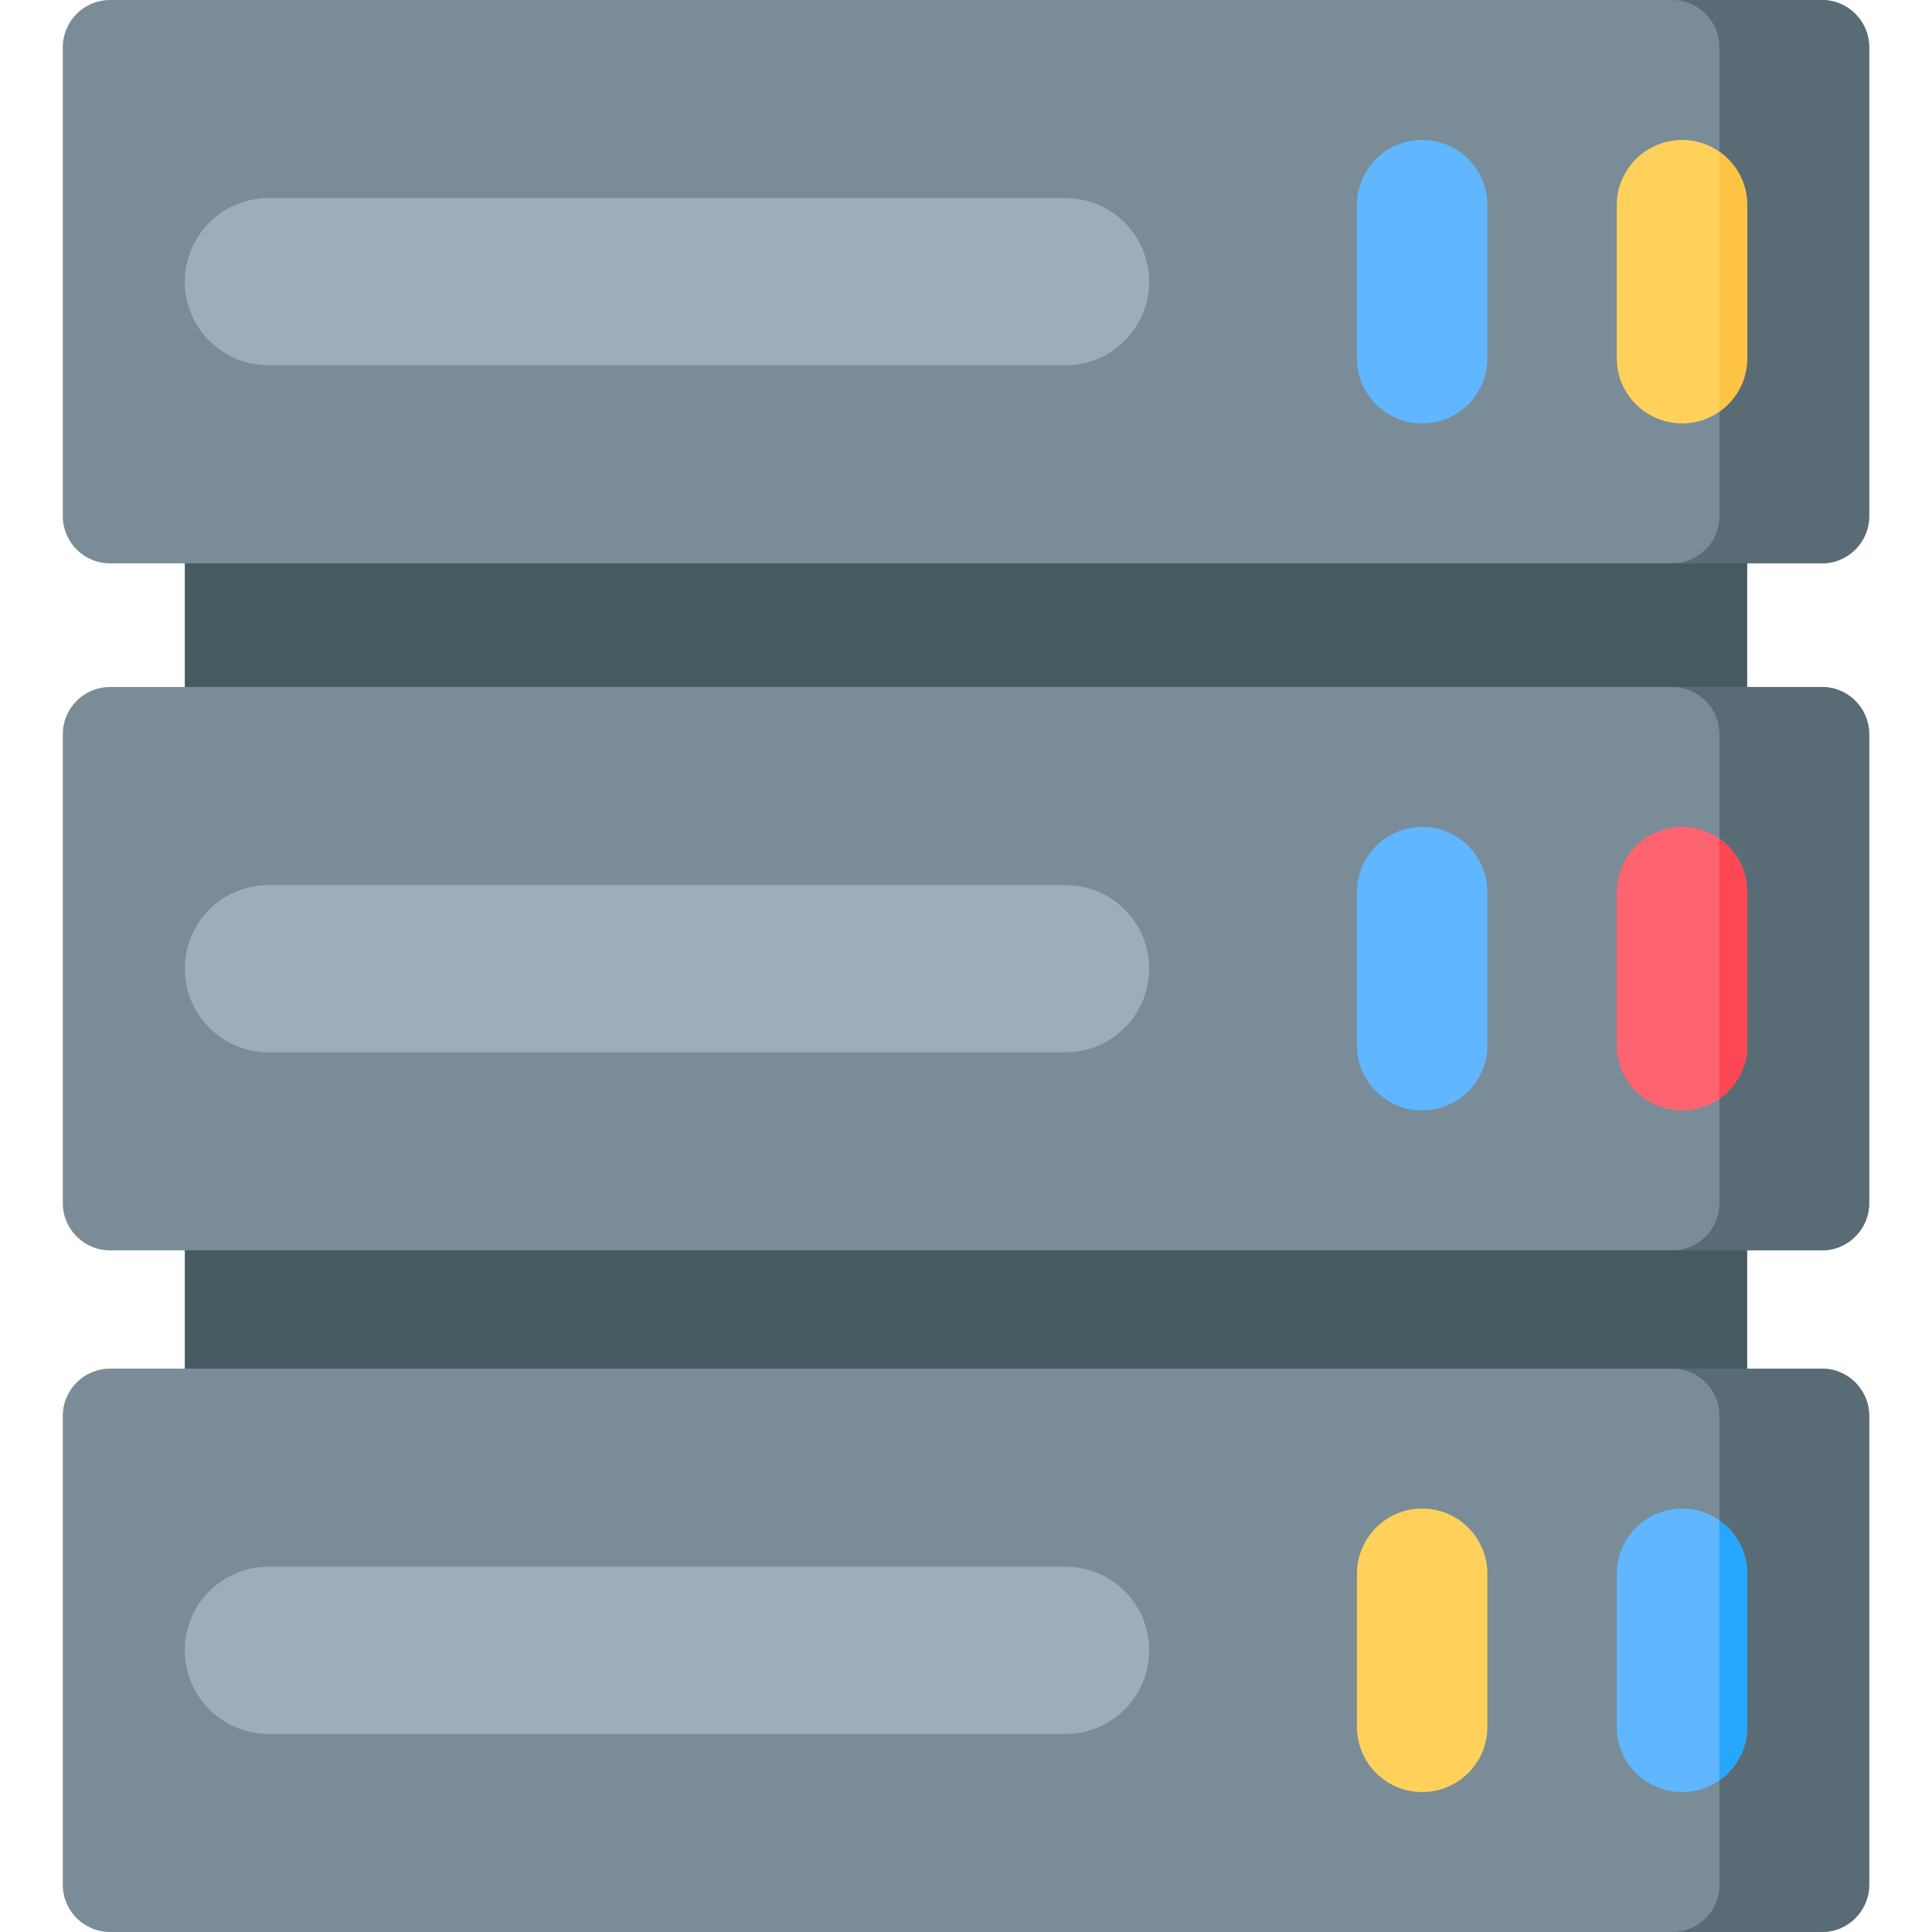<?xml version="1.0"?>
<svg id="Capa_1" enable-background="new 0 0 512 512" height="512" viewBox="0 0 512 512" width="512" xmlns="http://www.w3.org/2000/svg"><g id="_x32_9_server"><path d="m48.975 117.956h414.05v311.259h-414.05z" fill="#465a61"></path><path d="m482.834 512h-453.668c-6.915 0-12.522-5.606-12.522-12.522v-124.253c0-6.915 5.606-12.522 12.522-12.522h453.668c6.915 0 12.522 5.606 12.522 12.522v124.253c-.001 6.916-5.607 12.522-12.522 12.522z" fill="#7a8c98"></path><path d="m282.391 459.506h-211.262c-12.235 0-22.154-9.919-22.154-22.154 0-12.235 9.919-22.154 22.154-22.154h211.262c12.235 0 22.154 9.919 22.154 22.154-.001 12.235-9.919 22.154-22.154 22.154z" fill="#9facba"></path><path d="m376.886 474.917c-9.544 0-17.28-7.737-17.28-17.28v-40.569c0-9.544 7.737-17.28 17.28-17.28 9.544 0 17.28 7.737 17.28 17.28v40.569c.001 9.543-7.736 17.28-17.28 17.28z" fill="#ffd15b"></path><path d="m482.834 331.356h-453.668c-6.915 0-12.522-5.606-12.522-12.522v-124.252c0-6.915 5.606-12.522 12.522-12.522h453.668c6.915 0 12.522 5.606 12.522 12.522v124.253c-.001 6.915-5.607 12.521-12.522 12.521z" fill="#7a8c98"></path><path d="m282.391 278.862h-211.262c-12.235 0-22.154-9.919-22.154-22.154 0-12.235 9.919-22.154 22.154-22.154h211.262c12.235 0 22.154 9.919 22.154 22.154-.001 12.235-9.919 22.154-22.154 22.154z" fill="#9facba"></path><path d="m376.886 294.273c-9.544 0-17.28-7.737-17.28-17.28v-40.569c0-9.544 7.737-17.28 17.28-17.28 9.544 0 17.28 7.737 17.28 17.28v40.569c.001 9.543-7.736 17.28-17.28 17.28z" fill="#60b7ff"></path><path d="m482.834 149.296h-453.668c-6.915 0-12.522-5.606-12.522-12.522v-124.252c.001-6.916 5.607-12.522 12.522-12.522h453.668c6.915 0 12.522 5.606 12.522 12.522v124.253c-.001 6.915-5.607 12.521-12.522 12.521z" fill="#7a8c98"></path><path d="m282.391 96.802h-211.262c-12.235 0-22.154-9.919-22.154-22.154 0-12.235 9.919-22.154 22.154-22.154h211.262c12.235 0 22.154 9.919 22.154 22.154-.001 12.235-9.919 22.154-22.154 22.154z" fill="#9facba"></path><path d="m376.886 112.213c-9.544 0-17.28-7.737-17.28-17.28v-40.569c0-9.544 7.737-17.28 17.28-17.28 9.544 0 17.28 7.737 17.28 17.28v40.569c.001 9.543-7.736 17.28-17.28 17.28z" fill="#60b7ff"></path><g fill="#596c76"><path d="m482.834 362.704h-39.685c6.916 0 12.522 5.606 12.522 12.522v124.253c0 6.915-5.606 12.522-12.522 12.522h39.685c6.916 0 12.522-5.606 12.522-12.522v-124.254c-.001-6.915-5.607-12.521-12.522-12.521z"></path><path d="m482.834 182.06h-39.685c6.916 0 12.522 5.606 12.522 12.522v124.253c0 6.915-5.606 12.522-12.522 12.522h39.685c6.916 0 12.522-5.606 12.522-12.522v-124.253c-.001-6.916-5.607-12.522-12.522-12.522z"></path><path d="m482.834 0h-39.685c6.916 0 12.522 5.606 12.522 12.522v124.253c0 6.916-5.606 12.522-12.522 12.522h39.685c6.916 0 12.522-5.606 12.522-12.522v-124.253c-.001-6.916-5.607-12.522-12.522-12.522z"></path></g><path d="m445.745 37.083c-.359 0-.709.032-1.062.054-9.046.552-16.218 8.042-16.218 17.227v40.569c0 9.185 7.172 16.675 16.218 17.227.353.022.704.054 1.062.054 9.544 0 17.28-7.737 17.28-17.28v-40.57c0-9.544-7.737-17.281-17.28-17.281z" fill="#ffd15b"></path><path d="m455.67 40.232v68.832c4.443-3.127 7.354-8.285 7.354-14.132v-40.568c.001-5.847-2.91-11.005-7.354-14.132z" fill="#ffc344"></path><path d="m445.745 219.143c-.359 0-.709.032-1.062.054-9.046.552-16.218 8.042-16.218 17.227v40.569c0 9.185 7.172 16.675 16.218 17.227.353.021.704.054 1.062.054 9.544 0 17.28-7.737 17.28-17.28v-40.569c0-9.545-7.737-17.282-17.28-17.282z" fill="#fe646f"></path><path d="m455.67 222.292v68.832c4.443-3.127 7.354-8.285 7.354-14.132v-40.569c.001-5.846-2.91-11.004-7.354-14.131z" fill="#fd4755"></path><path d="m445.745 399.787c-.359 0-.709.032-1.062.054-9.046.552-16.218 8.042-16.218 17.227v40.569c0 9.185 7.172 16.675 16.218 17.227.353.021.704.054 1.062.054 9.544 0 17.28-7.737 17.28-17.28v-40.569c0-9.545-7.737-17.282-17.28-17.282z" fill="#60b7ff"></path><path d="m455.67 402.936v68.832c4.443-3.127 7.354-8.285 7.354-14.132v-40.569c.001-5.846-2.91-11.004-7.354-14.131z" fill="#26a6fe"></path></g></svg>